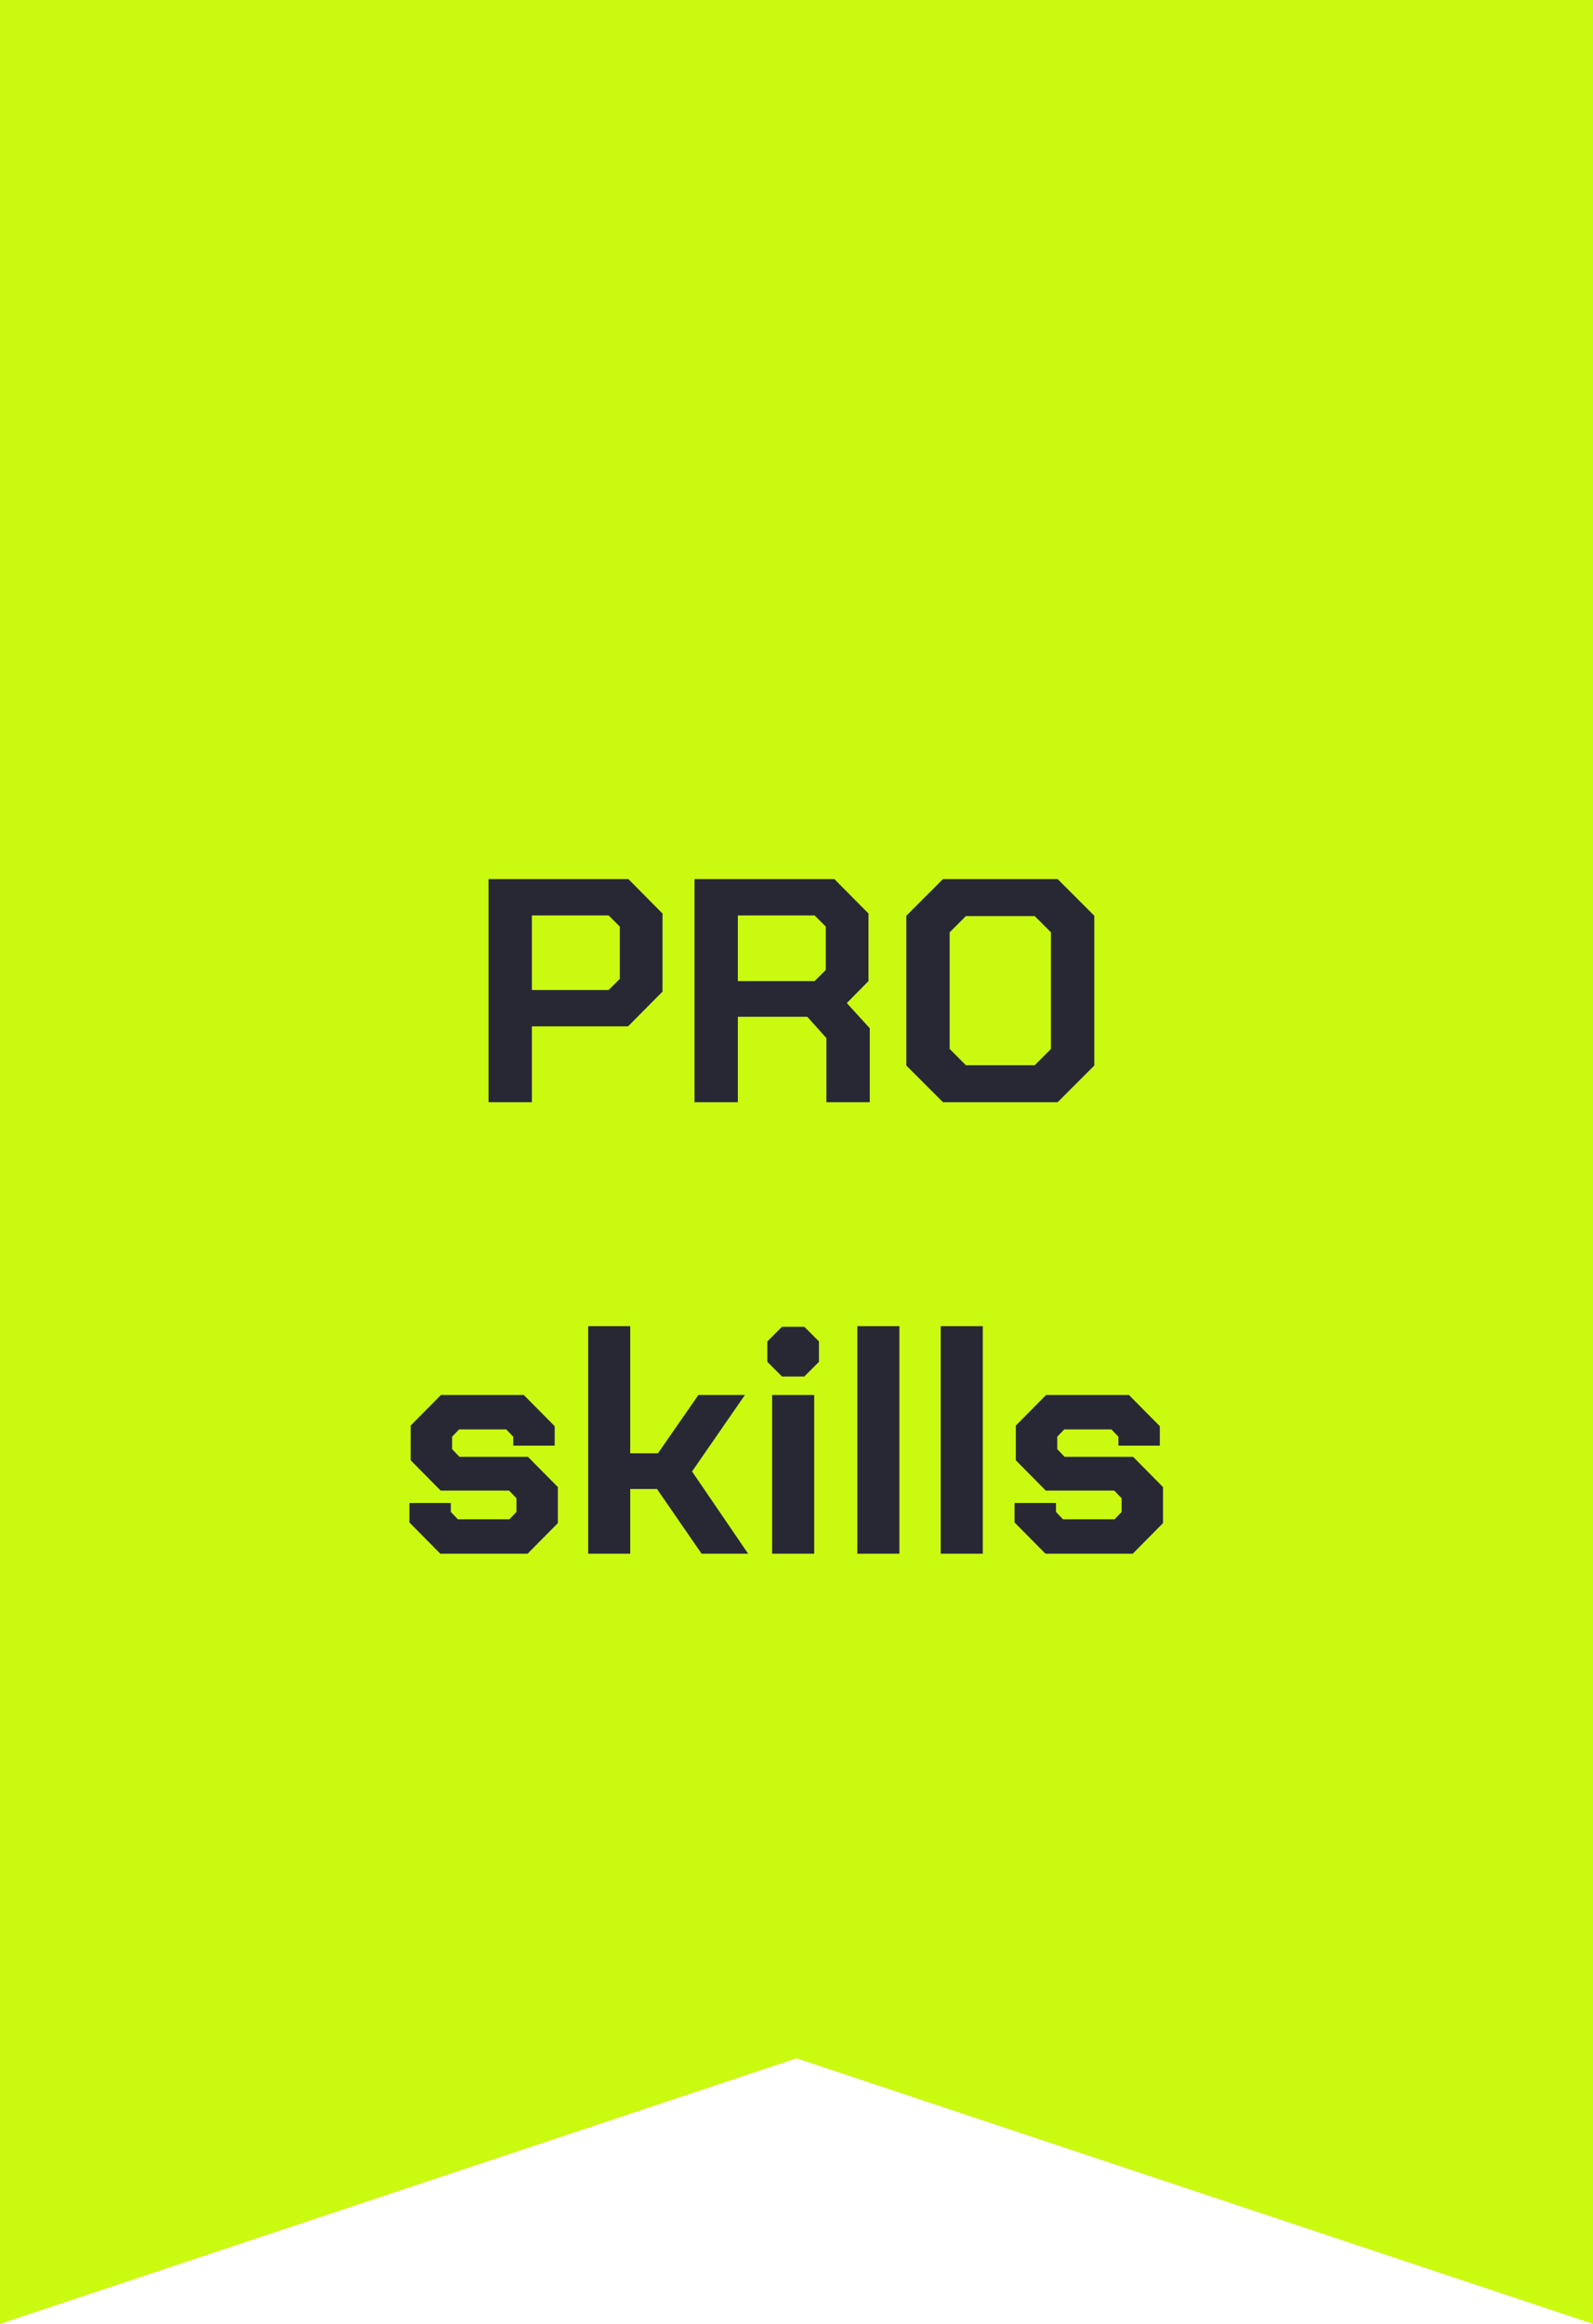 <svg width="120" height="175" viewBox="0 0 120 175" fill="none" xmlns="http://www.w3.org/2000/svg">
<path d="M0 0H120V175L60 155L0 175V0Z" fill="#CBFA11"/>
<path d="M30.84 114.648V113.184H33.96V113.856L34.488 114.408H38.376L38.904 113.856V112.824L38.352 112.248H33.192L30.936 109.968V107.352L33.216 105.048H39.456L41.784 107.4V108.864H38.664V108.192L38.136 107.64H34.584L34.056 108.192V109.128L34.608 109.704H39.768L42.024 111.984V114.696L39.744 117H33.168L30.84 114.648ZM44.307 99.864H47.475V109.44H49.563L52.611 105.048H56.115L52.131 110.808L56.355 117H52.851L49.491 112.128H47.475V117H44.307V99.864ZM57.804 102.552V101.016L58.908 99.912H60.588L61.692 101.016V102.552L60.588 103.656H58.908L57.804 102.552ZM58.164 105.048H61.332V117H58.164V105.048ZM64.583 99.864H67.751V117H64.583V99.864ZM70.865 99.864H74.033V117H70.865V99.864ZM76.426 114.648V113.184H79.546V113.856L80.074 114.408H83.962L84.49 113.856V112.824L83.938 112.248H78.778L76.522 109.968V107.352L78.802 105.048H85.042L87.37 107.4V108.864H84.25V108.192L83.722 107.64H80.17L79.642 108.192V109.128L80.194 109.704H85.354L87.61 111.984V114.696L85.33 117H78.754L76.426 114.648Z" fill="#282835"/>
<path d="M36.802 66.2H47.338L49.906 68.792V74.672L47.314 77.288H40.066V83H36.802V66.2ZM45.85 74.552L46.69 73.712V69.776L45.85 68.936H40.066V74.552H45.85ZM65.518 77.432V83H62.254V78.176L60.814 76.568H55.582V83H52.318V66.2H62.854L65.422 68.792V73.88L63.79 75.536L65.518 77.432ZM55.582 73.88H61.366L62.206 73.04V69.776L61.366 68.936H55.582V73.88ZM68.273 80.24V68.96L71.033 66.2H79.673L82.433 68.96V80.24L79.673 83H71.033L68.273 80.24ZM77.945 80.216L79.169 78.992V70.208L77.945 68.984H72.761L71.537 70.208V78.992L72.761 80.216H77.945Z" fill="#282835"/>
</svg>
